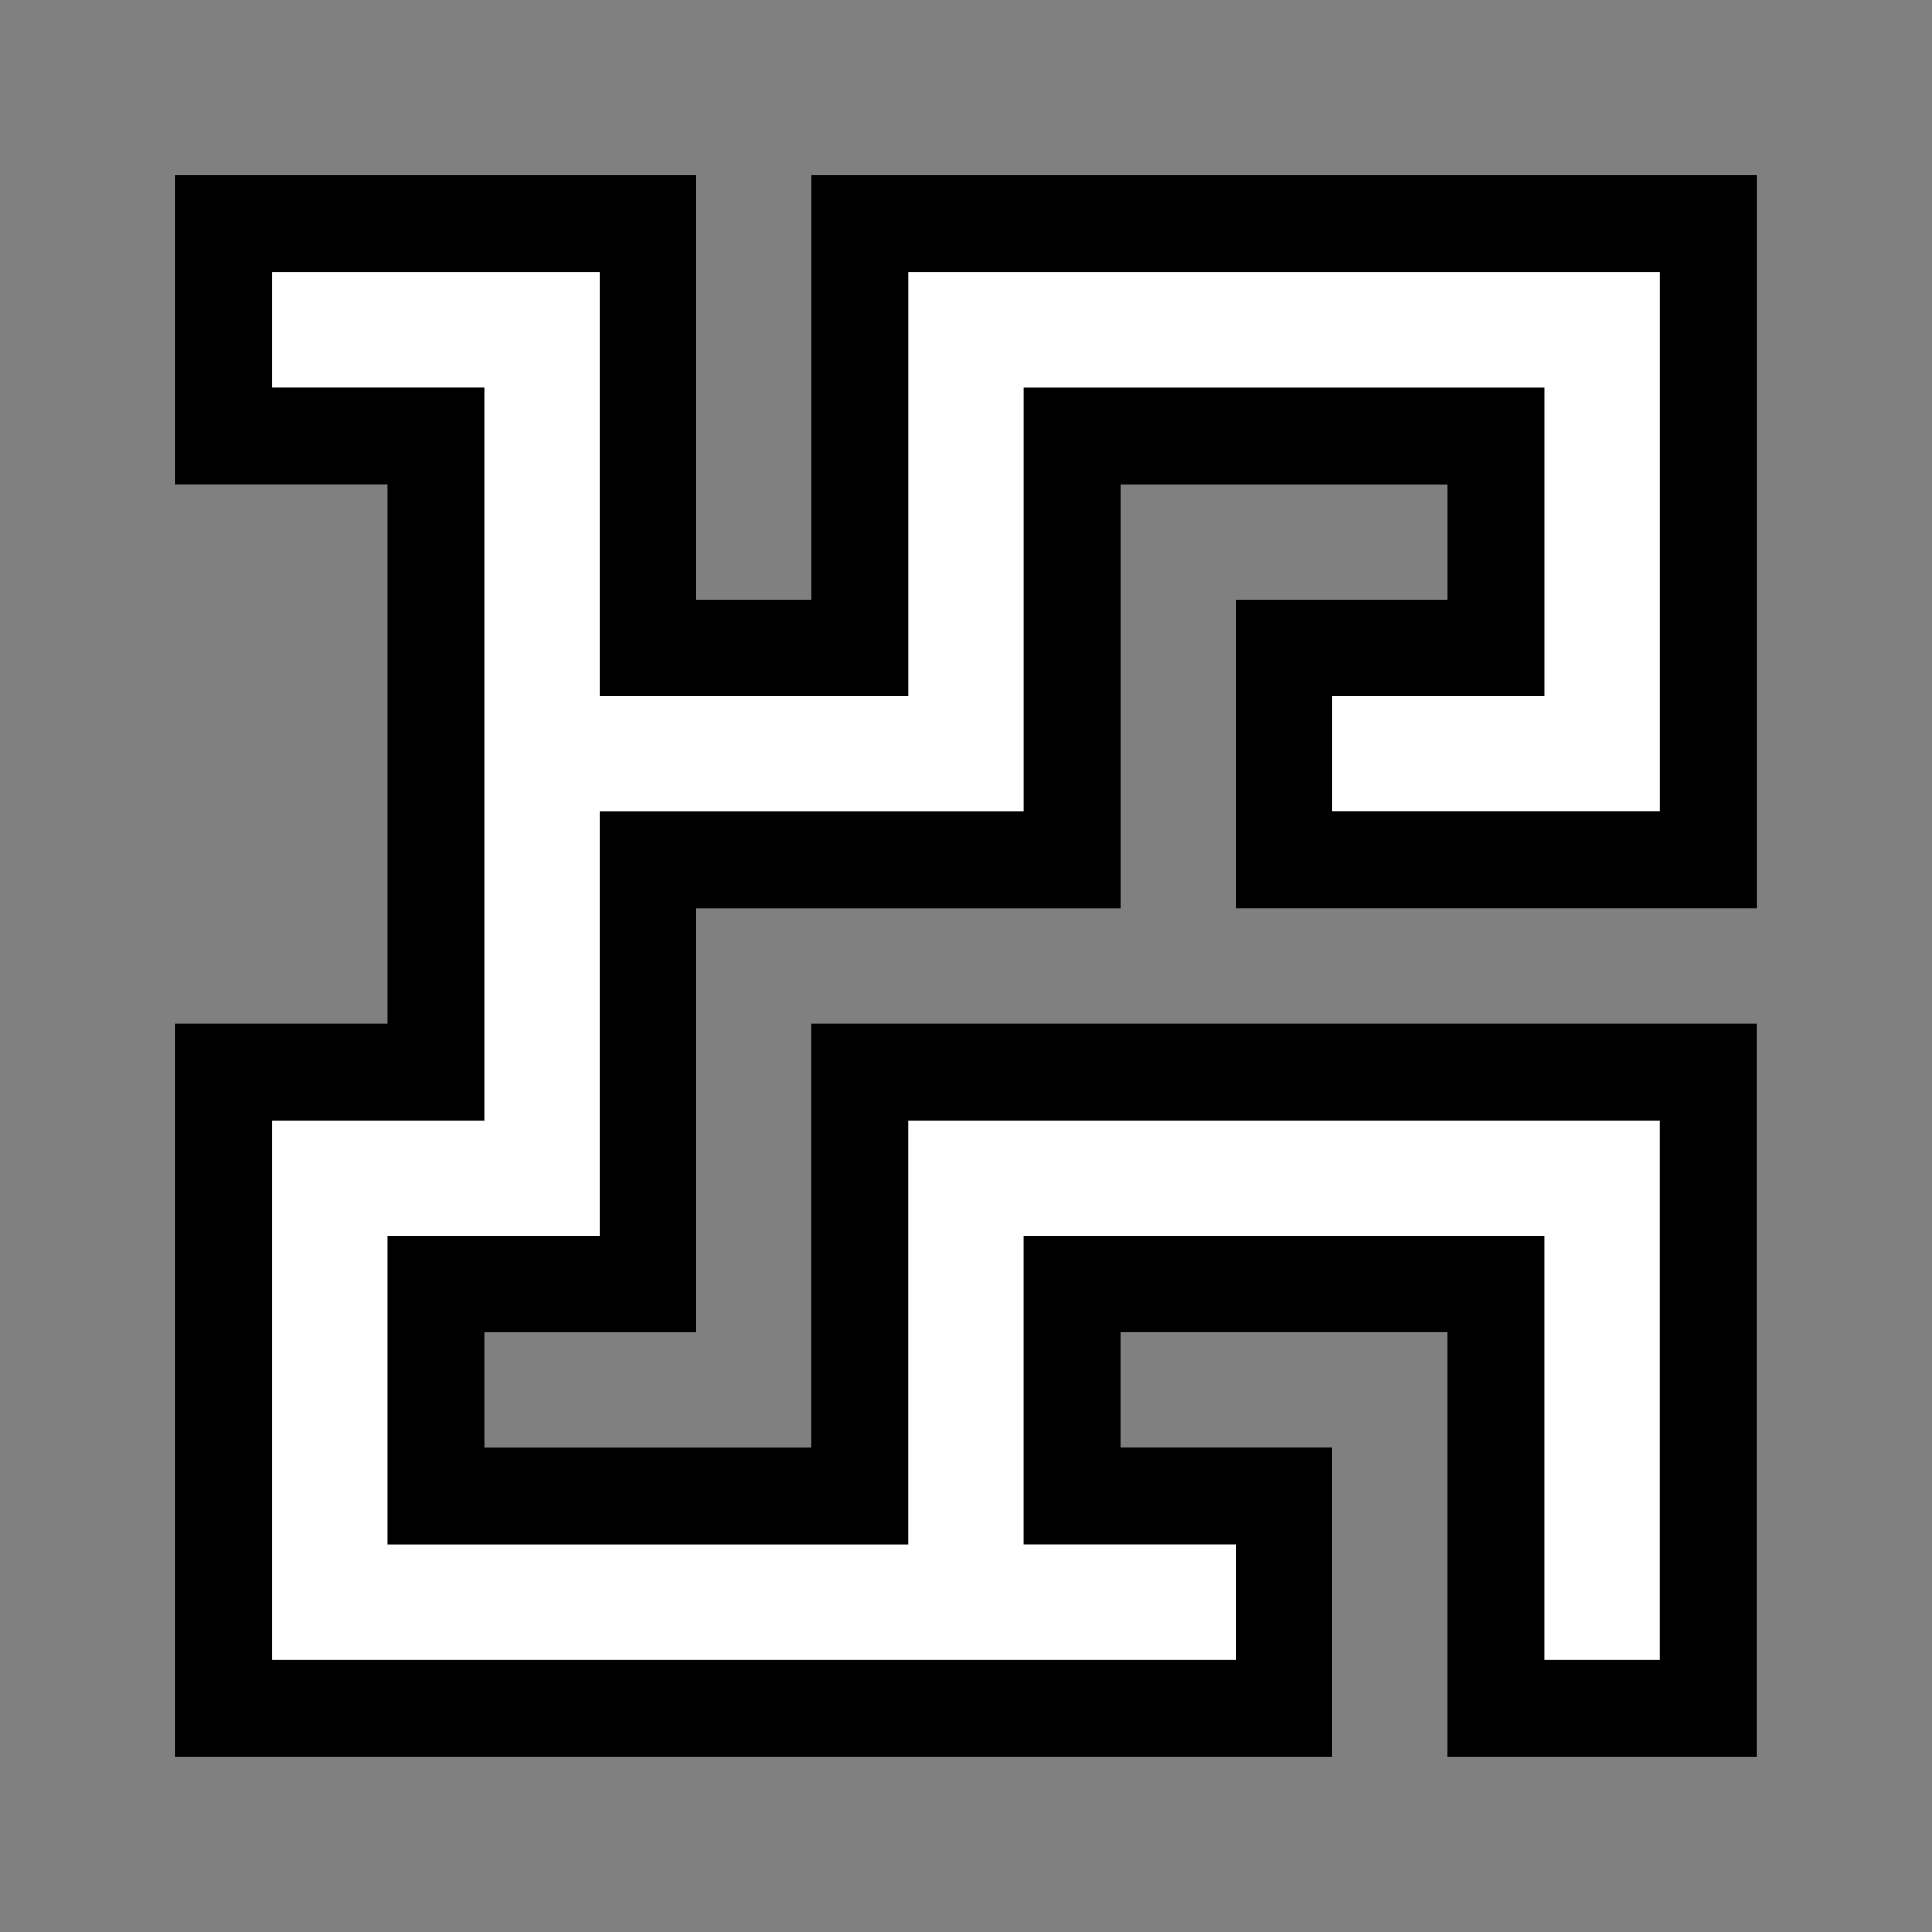 <svg viewBox='0 0 50 50' xmlns='http://www.w3.org/2000/svg'><rect x="0" y="0" width="50" height="50" fill="#808080" stroke="none"/><defs/><path d='m22.256 16.768c0-3.659 0-7.317 0-10.976 7.317 0 14.634 0 21.951 0 0 5.488 0 10.976 0 16.464-3.659 0-7.317 0-10.976 0 0-1.829 0-3.659 0-5.488 1.829 0 3.659 0 5.488 0 0-1.829 0-3.659 0-5.488-3.659 0-7.317 0-10.976 0 0 3.659 0 7.317 0 10.976-3.659 0-7.317 0-10.976 0 0 3.659 0 7.317 0 10.976-1.829 0-3.659 0-5.488 0 0 1.829 0 3.659 0 5.488 3.659 0 7.317 0 10.976 0 0-3.659 0-7.317 0-10.976 7.317 0 14.634 0 21.951 0 0 5.488 0 10.976 0 16.464-1.829 0-3.659 0-5.488 0 0-3.659 0-7.317 0-10.976-3.659 0-7.317 0-10.976 0 0 1.829 0 3.659 0 5.488 1.829 0 3.659 0 5.488 0 0 1.829 0 3.659 0 5.488 0 0-23.781 0-27.439 0 0-5.488 0-10.976 0-16.464 1.829 0 3.659 0 5.488 0 0-5.488 0-10.976 0-16.464-1.829 0-3.659 0-5.488 0 0-1.829 0-3.659 0-5.488 3.659 0 7.317 0 10.976 0 0 3.659 0 7.317 0 10.976 1.829 0 3.659 0 5.488 0z' stroke-width='2.5' fill='#fff' stroke='#000'/></svg>